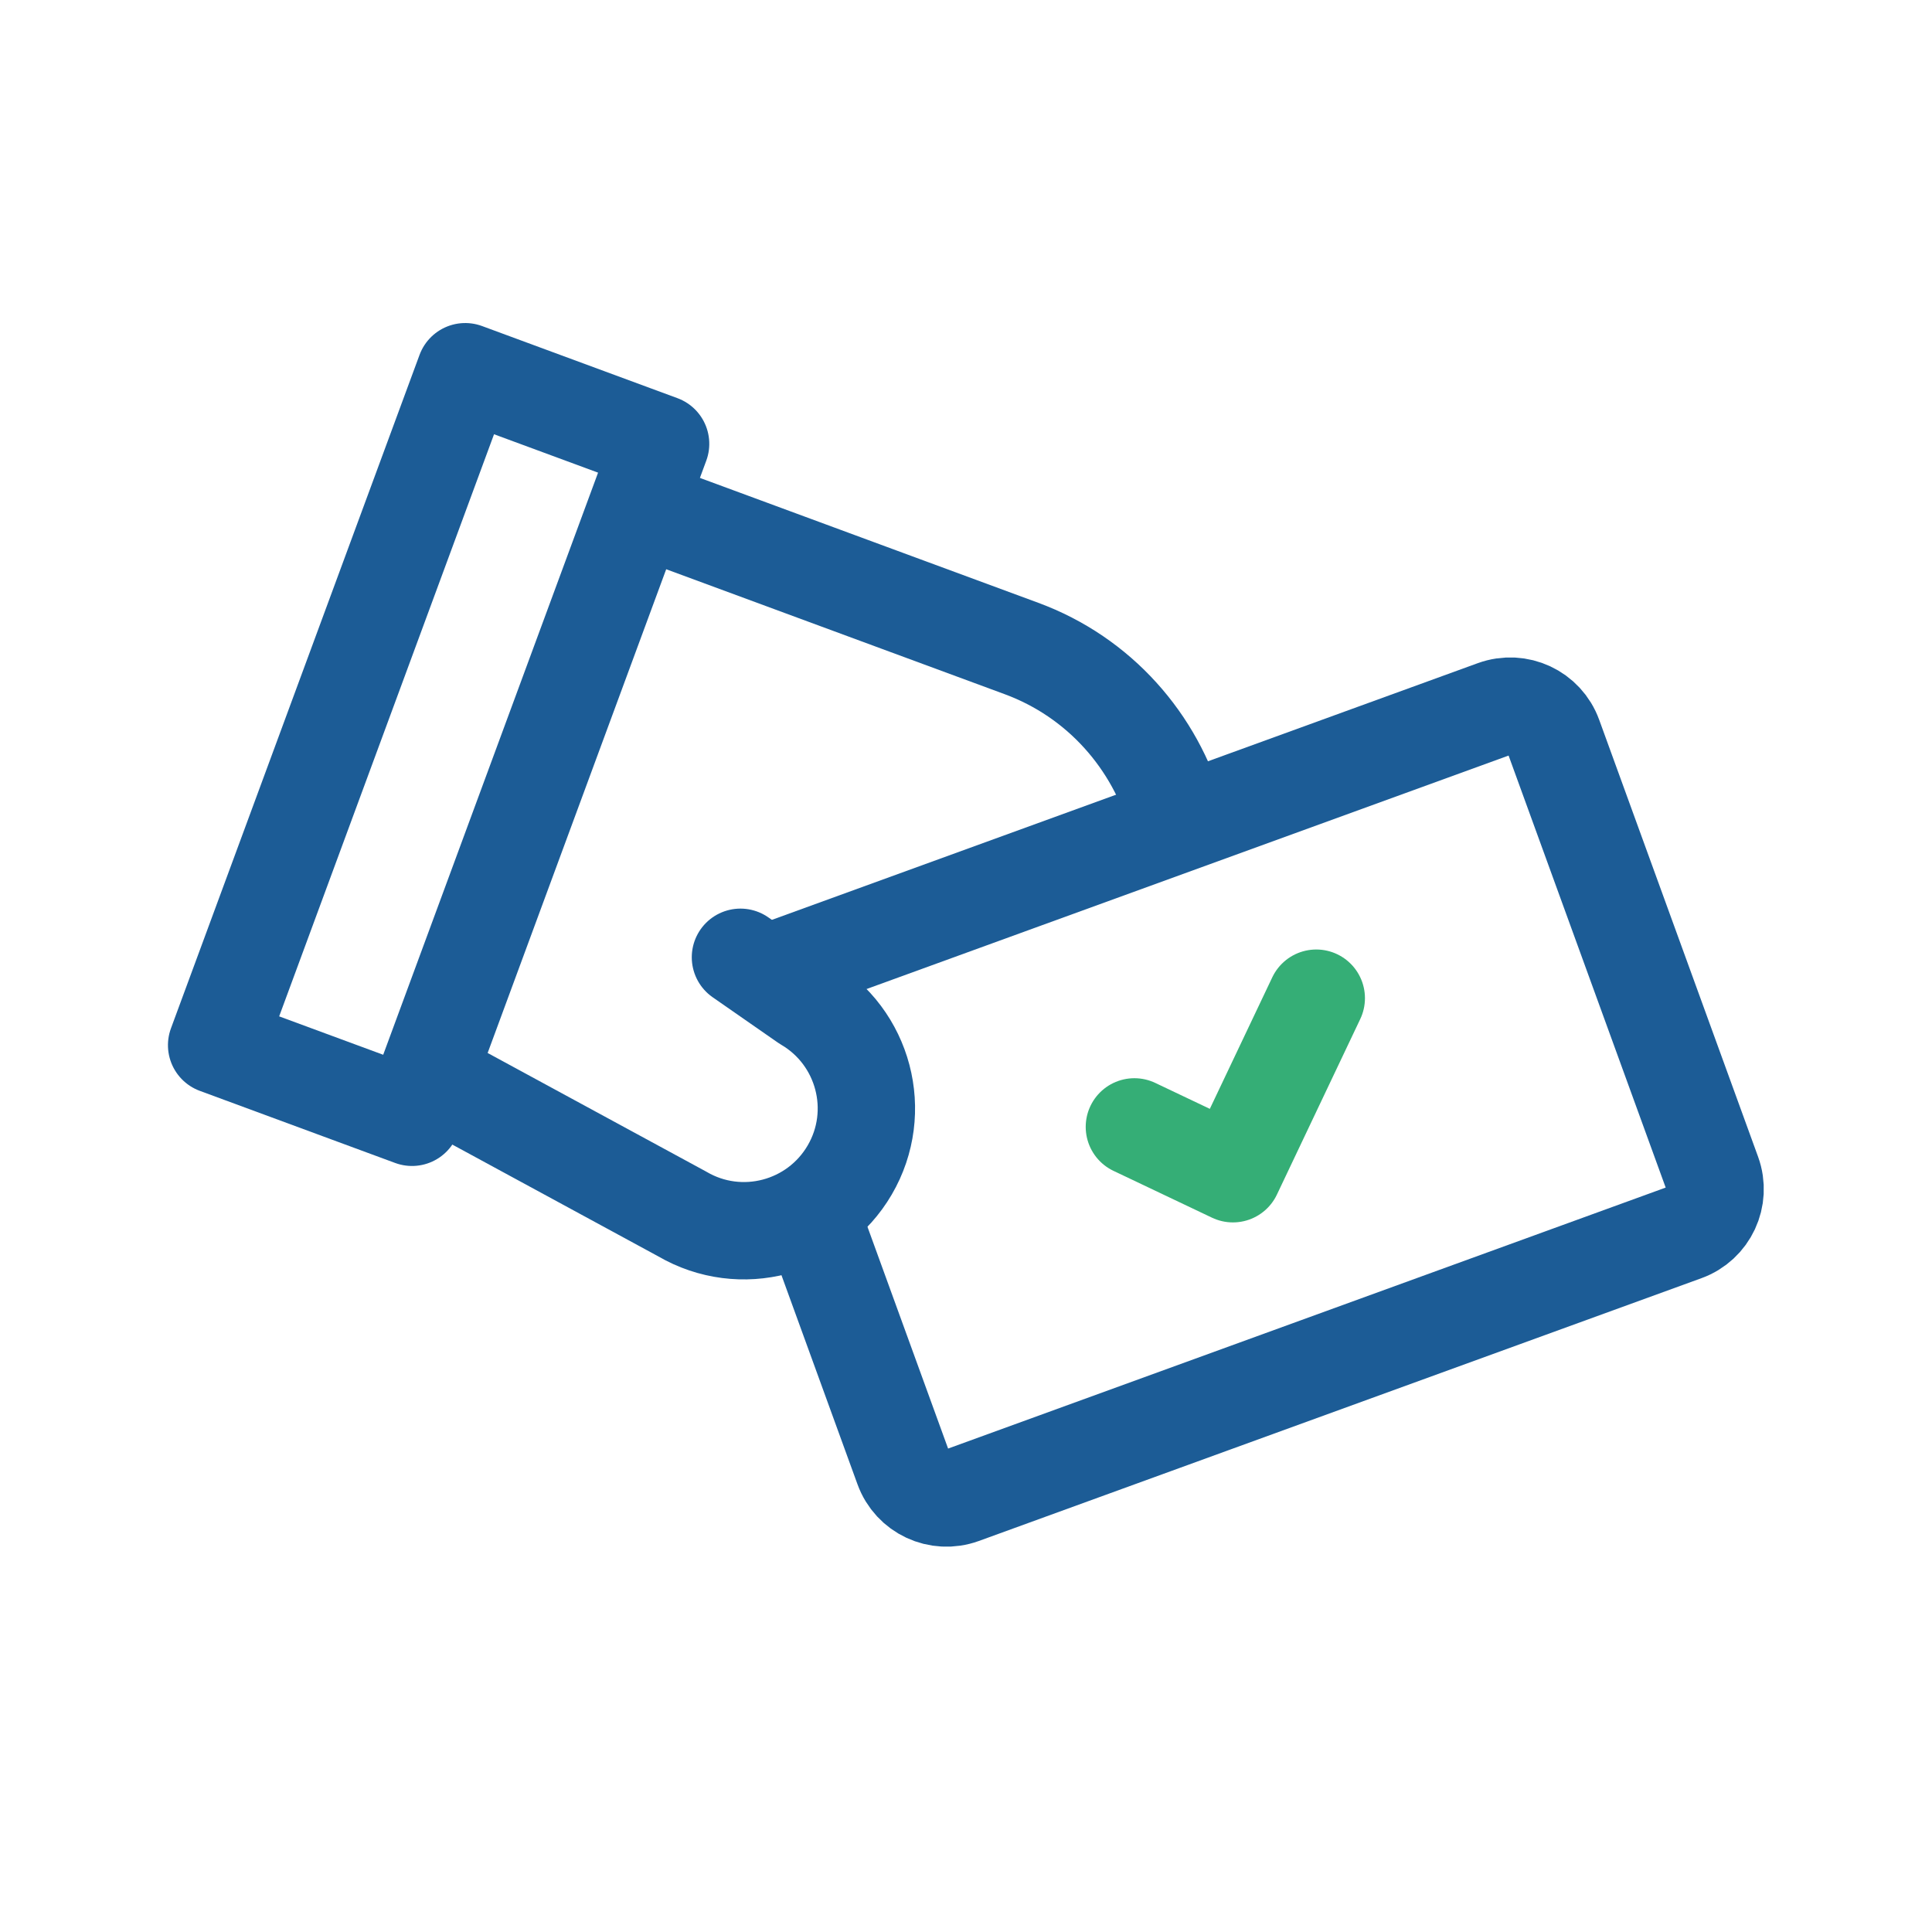<?xml version="1.0" encoding="UTF-8"?><svg id="Calque_2" xmlns="http://www.w3.org/2000/svg" viewBox="0 0 198.43 198.43"><defs><style>.cls-1,.cls-2,.cls-3{fill:none;}.cls-2{stroke:#1c5c96;}.cls-2,.cls-3{stroke-linecap:round;stroke-linejoin:round;stroke-width:10px;}.cls-3{stroke:#35ae76;}</style></defs><g id="Calque_1-2"><g><rect class="cls-1" width="198.43" height="198.43"/><g><path class="cls-2" d="M79.35,99.77c2.47-.9,74.14-26.96,74.14-26.96,2.46-.89,5.17,.37,6.06,2.83l16.32,44.88c.89,2.46-.37,5.17-2.83,6.06l-74.21,26.99c-2.46,.89-5.17-.37-6.06-2.83,0,0-4.99-13.72-9.45-25.99"/><rect class="cls-2" x="34.36" y="39.6" width="21.39" height="73.73" transform="translate(29.26 -10.87) rotate(20.26)"/><path class="cls-2" d="M68.19,53.05l36.71,13.55c8.06,2.97,13.76,9.59,15.95,17.31"/><path class="cls-2" d="M47.16,112.25l22.92,12.44c5.99,3.5,13.69,1.47,17.19-4.52s1.47-13.69-4.52-17.19c0,0-3.24-2.25-6.7-4.66"/><polyline class="cls-3" points="116.51 115.74 126.63 120.55 135.19 102.52"/></g></g></g></svg>